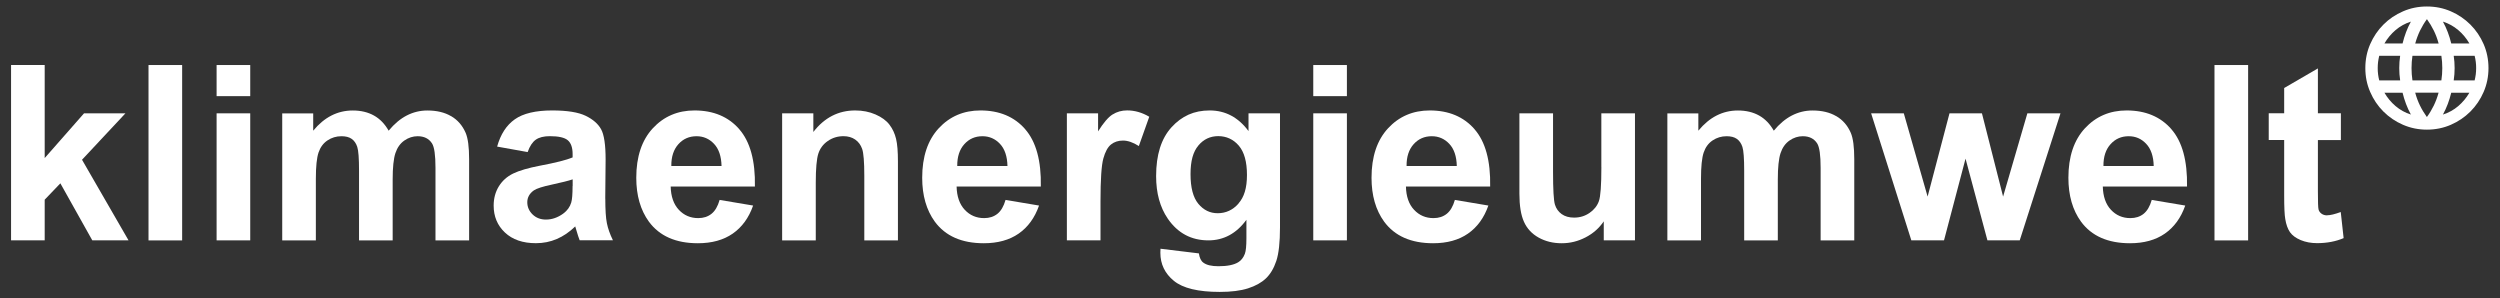 <svg xmlns="http://www.w3.org/2000/svg" id="Ebene_1" viewBox="0 0 547.09 65.31"><rect x="0" y="0" width="547.09" height="65.31" fill="#333333" stroke="none"/><defs><style>      .st0 {        fill: #fff;      }    </style></defs><rect class="st0" x="32.5" y="14.23" width="7.36" height="38.38"></rect><polygon class="st0" points="27.45 24.8 18.39 24.8 9.78 34.59 9.78 14.23 2.42 14.23 2.42 52.6 9.78 52.6 9.78 43.7 13.21 40.12 20.2 52.6 28.13 52.6 17.95 34.96 27.45 24.8"></polygon><rect class="st0" x="47.4" y="24.8" width="7.36" height="27.8"></rect><path class="st0" d="M98.71,25.42c-1.41-.83-3.14-1.24-5.18-1.24-1.61,0-3.12.37-4.53,1.1s-2.73,1.84-3.95,3.32c-.84-1.48-1.91-2.59-3.22-3.32-1.31-.73-2.85-1.1-4.63-1.1-3.35,0-6.24,1.48-8.66,4.42v-3.79h-6.78v27.8h7.36v-13.51c0-2.67.2-4.58.59-5.73.39-1.15,1.04-2.03,1.95-2.64.91-.61,1.93-.92,3.06-.92.94,0,1.69.19,2.24.58.55.38.96.97,1.22,1.75.26.79.39,2.53.39,5.23v15.24h7.36v-13.35c0-2.62.2-4.53.6-5.75.4-1.21,1.06-2.13,1.96-2.76.91-.63,1.88-.94,2.91-.94,1.41,0,2.46.52,3.14,1.57.51.8.76,2.58.76,5.34v15.89h7.36v-17.78c0-2.65-.25-4.57-.76-5.76-.7-1.61-1.75-2.82-3.17-3.65Z"></path><rect class="st0" x="47.4" y="14.23" width="7.36" height="6.81"></rect><path class="st0" d="M132.45,43.47l.08-8.59c0-3.19-.33-5.39-.98-6.58-.65-1.19-1.78-2.18-3.39-2.96-1.61-.78-4.05-1.17-7.33-1.17-3.61,0-6.34.65-8.17,1.94-1.83,1.29-3.12,3.28-3.87,5.97l6.68,1.2c.45-1.29,1.05-2.19,1.78-2.71.73-.51,1.75-.77,3.06-.77,1.94,0,3.25.3,3.95.9s1.05,1.61,1.05,3.02v.73c-1.33.56-3.71,1.16-7.15,1.81-2.55.49-4.5,1.06-5.85,1.71-1.35.65-2.4,1.6-3.16,2.83-.75,1.23-1.12,2.63-1.12,4.2,0,2.37.82,4.34,2.47,5.89,1.65,1.55,3.9,2.33,6.77,2.33,1.62,0,3.15-.3,4.58-.92,1.43-.61,2.78-1.53,4.03-2.75.05.14.14.43.26.86.28.96.51,1.68.71,2.17h7.28c-.65-1.33-1.09-2.57-1.32-3.73-.24-1.16-.35-2.96-.35-5.41ZM125.3,40.72c0,1.76-.1,2.96-.29,3.59-.28.96-.86,1.77-1.75,2.43-1.2.87-2.47,1.31-3.79,1.31-1.19,0-2.16-.38-2.93-1.13-.77-.75-1.15-1.64-1.15-2.67s.48-1.91,1.44-2.59c.63-.42,1.96-.85,4.01-1.28,2.04-.44,3.53-.81,4.48-1.13v1.47Z"></path><path class="st0" d="M161.78,28.27c-2.39-2.73-5.65-4.1-9.79-4.1-3.68,0-6.73,1.31-9.14,3.91-2.41,2.61-3.61,6.22-3.61,10.83,0,3.86.92,7.05,2.75,9.58,2.32,3.16,5.9,4.74,10.73,4.74,3.05,0,5.6-.7,7.63-2.11,2.03-1.41,3.52-3.45,4.46-6.14l-7.33-1.23c-.4,1.4-.99,2.41-1.78,3.04-.79.63-1.75.94-2.91.94-1.69,0-3.11-.61-4.24-1.82-1.13-1.21-1.73-2.91-1.78-5.09h18.43c.11-5.64-1.04-9.82-3.43-12.55ZM146.91,36.32c-.02-2.01.5-3.6,1.54-4.76,1.05-1.17,2.37-1.75,3.98-1.75,1.5,0,2.78.56,3.82,1.66,1.05,1.11,1.6,2.73,1.65,4.86h-10.99Z"></path><path class="st0" d="M224.35,28.27c-2.39-2.73-5.65-4.1-9.79-4.1-3.68,0-6.73,1.31-9.14,3.91-2.41,2.61-3.61,6.22-3.61,10.83,0,3.86.92,7.05,2.75,9.58,2.32,3.16,5.9,4.74,10.73,4.74,3.05,0,5.6-.7,7.63-2.11,2.03-1.41,3.52-3.45,4.46-6.14l-7.33-1.23c-.4,1.4-.99,2.41-1.78,3.04s-1.75.94-2.91.94c-1.69,0-3.11-.61-4.24-1.82-1.13-1.21-1.73-2.91-1.78-5.09h18.43c.11-5.64-1.04-9.82-3.43-12.55ZM209.48,36.32c-.02-2.01.5-3.6,1.54-4.76,1.05-1.17,2.37-1.75,3.98-1.75,1.5,0,2.78.56,3.82,1.66,1.05,1.11,1.6,2.73,1.65,4.86h-10.99Z"></path><path class="st0" d="M194.65,27.29c-.69-.91-1.71-1.65-3.05-2.24s-2.83-.88-4.45-.88c-3.68,0-6.74,1.57-9.16,4.71v-4.08h-6.83v27.8h7.36v-12.59c0-3.11.19-5.24.56-6.39.37-1.15,1.07-2.08,2.08-2.77,1.01-.7,2.15-1.05,3.43-1.05,1,0,1.85.25,2.55.73.71.49,1.22,1.17,1.53,2.06.31.88.47,2.82.47,5.83v14.19h7.36v-17.28c0-2.15-.13-3.8-.41-4.95-.27-1.15-.75-2.18-1.44-3.09Z"></path><path class="st0" d="M243.45,25.06c-.93.59-1.98,1.82-3.15,3.69v-3.95h-6.83v27.8h7.36v-8.59c0-4.73.21-7.84.62-9.32.41-1.48.97-2.51,1.69-3.08.72-.57,1.59-.85,2.62-.85s2.22.4,3.46,1.2l2.28-6.41c-1.55-.92-3.17-1.39-4.84-1.39-1.19,0-2.25.3-3.18.89Z"></path><rect class="st0" x="287.39" y="14.23" width="7.36" height="6.81"></rect><path class="st0" d="M322.68,28.27c-2.39-2.73-5.65-4.1-9.79-4.1-3.68,0-6.73,1.31-9.14,3.91-2.41,2.61-3.61,6.22-3.61,10.83,0,3.86.92,7.05,2.75,9.58,2.32,3.16,5.9,4.74,10.73,4.74,3.05,0,5.6-.7,7.63-2.11,2.03-1.41,3.52-3.45,4.46-6.14l-7.33-1.23c-.4,1.4-.99,2.41-1.78,3.04s-1.75.94-2.91.94c-1.69,0-3.11-.61-4.24-1.82-1.14-1.21-1.73-2.91-1.78-5.09h18.43c.11-5.64-1.04-9.82-3.43-12.55ZM307.81,36.32c-.02-2.01.5-3.6,1.54-4.76,1.05-1.17,2.37-1.75,3.98-1.75,1.5,0,2.78.56,3.82,1.66,1.05,1.11,1.6,2.73,1.65,4.86h-10.99Z"></path><rect class="st0" x="287.39" y="24.8" width="7.36" height="27.8"></rect><path class="st0" d="M273.23,28.7c-2.23-3.02-5.07-4.53-8.51-4.53s-6.12,1.23-8.36,3.69c-2.24,2.46-3.36,6.02-3.36,10.68,0,3.72.85,6.82,2.56,9.32,2.18,3.16,5.14,4.74,8.88,4.74,3.35,0,6.13-1.5,8.32-4.5v4.06c0,1.64-.11,2.77-.34,3.38-.33.86-.82,1.48-1.47,1.86-.96.58-2.4.86-4.32.86-1.5,0-2.6-.26-3.3-.79-.51-.37-.83-1.04-.97-2.02l-8.4-1.02c-.02.35-.03.65-.03.89,0,2.48.99,4.53,2.96,6.14s5.31,2.42,10.03,2.42c2.49,0,4.56-.26,6.19-.78,1.63-.52,2.94-1.25,3.91-2.17.98-.93,1.74-2.2,2.28-3.82.54-1.62.81-4.08.81-7.36v-24.95h-6.89v3.9ZM271.03,44.55c-1.24,1.4-2.76,2.11-4.56,2.11-1.67,0-3.08-.68-4.23-2.06-1.14-1.37-1.71-3.53-1.71-6.48s.57-4.9,1.71-6.27c1.14-1.37,2.6-2.06,4.36-2.06s3.32.7,4.5,2.09c1.19,1.4,1.78,3.53,1.78,6.41s-.62,4.84-1.86,6.24Z"></path><polygon class="st0" points="438.35 43.02 433.72 24.8 426.62 24.8 421.83 43.02 416.62 24.8 409.47 24.8 418.27 52.6 425.42 52.6 430.13 34.72 434.92 52.6 441.99 52.6 450.91 24.8 443.66 24.8 438.35 43.02"></polygon><path class="st0" d="M350.44,36.53c0,3.98-.18,6.48-.55,7.5-.37,1.02-1.05,1.88-2.04,2.56-1,.69-2.12,1.03-3.38,1.03-1.1,0-2.01-.26-2.72-.77-.72-.51-1.21-1.21-1.48-2.09-.27-.88-.41-3.28-.41-7.19v-12.77h-7.36v17.59c0,2.62.33,4.67,1,6.15.66,1.48,1.74,2.64,3.22,3.46,1.48.82,3.16,1.23,5.03,1.23s3.57-.43,5.22-1.28c1.65-.85,2.98-2.02,3.99-3.51v4.16h6.83v-27.8h-7.36v11.73Z"></path><path class="st0" d="M401.83,25.42c-1.41-.83-3.14-1.24-5.18-1.24-1.61,0-3.11.37-4.53,1.1-1.41.73-2.73,1.84-3.95,3.32-.84-1.48-1.91-2.59-3.22-3.32-1.31-.73-2.85-1.1-4.63-1.1-3.35,0-6.24,1.48-8.66,4.42v-3.79h-6.78v27.8h7.36v-13.51c0-2.67.2-4.58.59-5.73.39-1.15,1.04-2.03,1.95-2.64.91-.61,1.93-.92,3.06-.92.94,0,1.69.19,2.24.58.55.38.96.97,1.22,1.75.26.79.39,2.53.39,5.23v15.24h7.36v-13.35c0-2.62.2-4.53.6-5.75.4-1.21,1.06-2.13,1.96-2.76.91-.63,1.88-.94,2.91-.94,1.41,0,2.46.52,3.14,1.57.51.8.76,2.58.76,5.34v15.89h7.36v-17.78c0-2.65-.25-4.57-.76-5.76-.7-1.61-1.75-2.82-3.17-3.65Z"></path><path class="st0" d="M475.18,28.27c-2.39-2.73-5.66-4.1-9.79-4.1-3.68,0-6.73,1.31-9.14,3.91-2.41,2.61-3.61,6.22-3.61,10.83,0,3.86.92,7.05,2.75,9.58,2.32,3.16,5.9,4.74,10.73,4.74,3.05,0,5.6-.7,7.63-2.11,2.03-1.41,3.52-3.45,4.46-6.14l-7.33-1.23c-.4,1.4-1,2.41-1.78,3.04-.79.63-1.75.94-2.91.94-1.69,0-3.11-.61-4.24-1.82-1.13-1.21-1.73-2.91-1.78-5.09h18.43c.1-5.64-1.04-9.82-3.43-12.55ZM460.31,36.32c-.02-2.01.5-3.6,1.55-4.76,1.05-1.17,2.37-1.75,3.98-1.75,1.5,0,2.78.55,3.82,1.66,1.05,1.11,1.6,2.73,1.65,4.86h-11Z"></path><rect class="st0" x="484.61" y="14.23" width="7.36" height="38.38"></rect><path class="st0" d="M509.27,47.13c-.49,0-.9-.12-1.24-.37-.34-.25-.56-.56-.65-.93-.1-.38-.14-1.7-.14-3.97v-11.21h5.03v-5.86h-5.03v-9.82l-7.38,4.29v5.52h-3.38v5.86h3.38v12.12c0,2.6.08,4.33.24,5.18.19,1.2.54,2.16,1.03,2.87.5.71,1.28,1.28,2.34,1.73,1.06.44,2.26.67,3.59.67,2.16,0,4.1-.37,5.81-1.1l-.63-5.71c-1.29.47-2.28.71-2.96.71Z"></path><path class="st0" d="M543.51,9.66c-.71-1.63-1.67-3.05-2.9-4.28-1.22-1.22-2.65-2.19-4.28-2.9-1.63-.71-3.37-1.06-5.24-1.06s-3.58.35-5.22,1.06c-1.64.71-3.07,1.67-4.29,2.9-1.22,1.22-2.19,2.65-2.9,4.28-.71,1.63-1.06,3.37-1.06,5.24s.35,3.58,1.06,5.22c.71,1.64,1.67,3.07,2.9,4.29,1.22,1.22,2.65,2.19,4.29,2.9,1.64.71,3.38,1.06,5.22,1.06s3.61-.35,5.24-1.06c1.63-.71,3.05-1.67,4.28-2.9,1.22-1.22,2.19-2.65,2.9-4.29.71-1.64,1.06-3.38,1.06-5.22s-.35-3.61-1.06-5.24ZM537.95,6.58c.98.83,1.79,1.81,2.44,2.93h-3.97c-.2-.85-.46-1.68-.76-2.47-.3-.8-.66-1.57-1.06-2.31,1.26.4,2.37,1.02,3.35,1.85ZM529.58,6.72c.43-.88.93-1.72,1.52-2.53.58.81,1.09,1.65,1.52,2.53.43.88.77,1.81,1.04,2.8h-5.12c.27-.99.62-1.92,1.04-2.8ZM520.66,17.59c-.11-.45-.2-.89-.25-1.33-.06-.44-.08-.89-.08-1.36s.03-.93.08-1.36c.06-.44.14-.88.25-1.33h4.58c-.07.45-.12.89-.15,1.33-.03.44-.05.89-.05,1.36s.02.93.05,1.36c.03.44.08.88.15,1.33h-4.58ZM524.24,23.22c-.98-.83-1.79-1.81-2.44-2.93h3.97c.2.85.46,1.68.76,2.47.3.8.66,1.57,1.06,2.31-1.26-.4-2.37-1.02-3.35-1.85ZM526.53,7.04c-.3.8-.56,1.62-.76,2.47h-3.97c.65-1.12,1.47-2.1,2.44-2.93.98-.83,2.09-1.45,3.35-1.85-.4.74-.76,1.51-1.06,2.31ZM532.61,23.08c-.43.88-.93,1.72-1.52,2.53-.58-.81-1.09-1.65-1.52-2.53-.43-.88-.77-1.81-1.04-2.8h5.12c-.27.99-.62,1.92-1.04,2.8ZM534.41,16.26c-.03.44-.08.88-.15,1.33h-6.33c-.07-.45-.12-.89-.15-1.33-.03-.44-.05-.89-.05-1.36s.02-.93.05-1.36c.03-.44.08-.88.15-1.33h6.33c.07.45.12.89.15,1.33.03.44.05.89.05,1.36s-.02.93-.05,1.36ZM537.95,23.22c-.98.83-2.09,1.45-3.35,1.85.4-.74.76-1.51,1.06-2.31.3-.8.55-1.62.76-2.47h3.97c-.65,1.12-1.47,2.1-2.44,2.93ZM541.79,16.26c-.06.44-.14.88-.25,1.33h-4.58c.07-.45.12-.89.15-1.33.03-.44.05-.89.05-1.36s-.02-.93-.05-1.36c-.03-.44-.08-.88-.15-1.33h4.58c.11.45.2.89.25,1.33.06.44.08.89.08,1.36s-.03.93-.08,1.36Z"></path></svg>